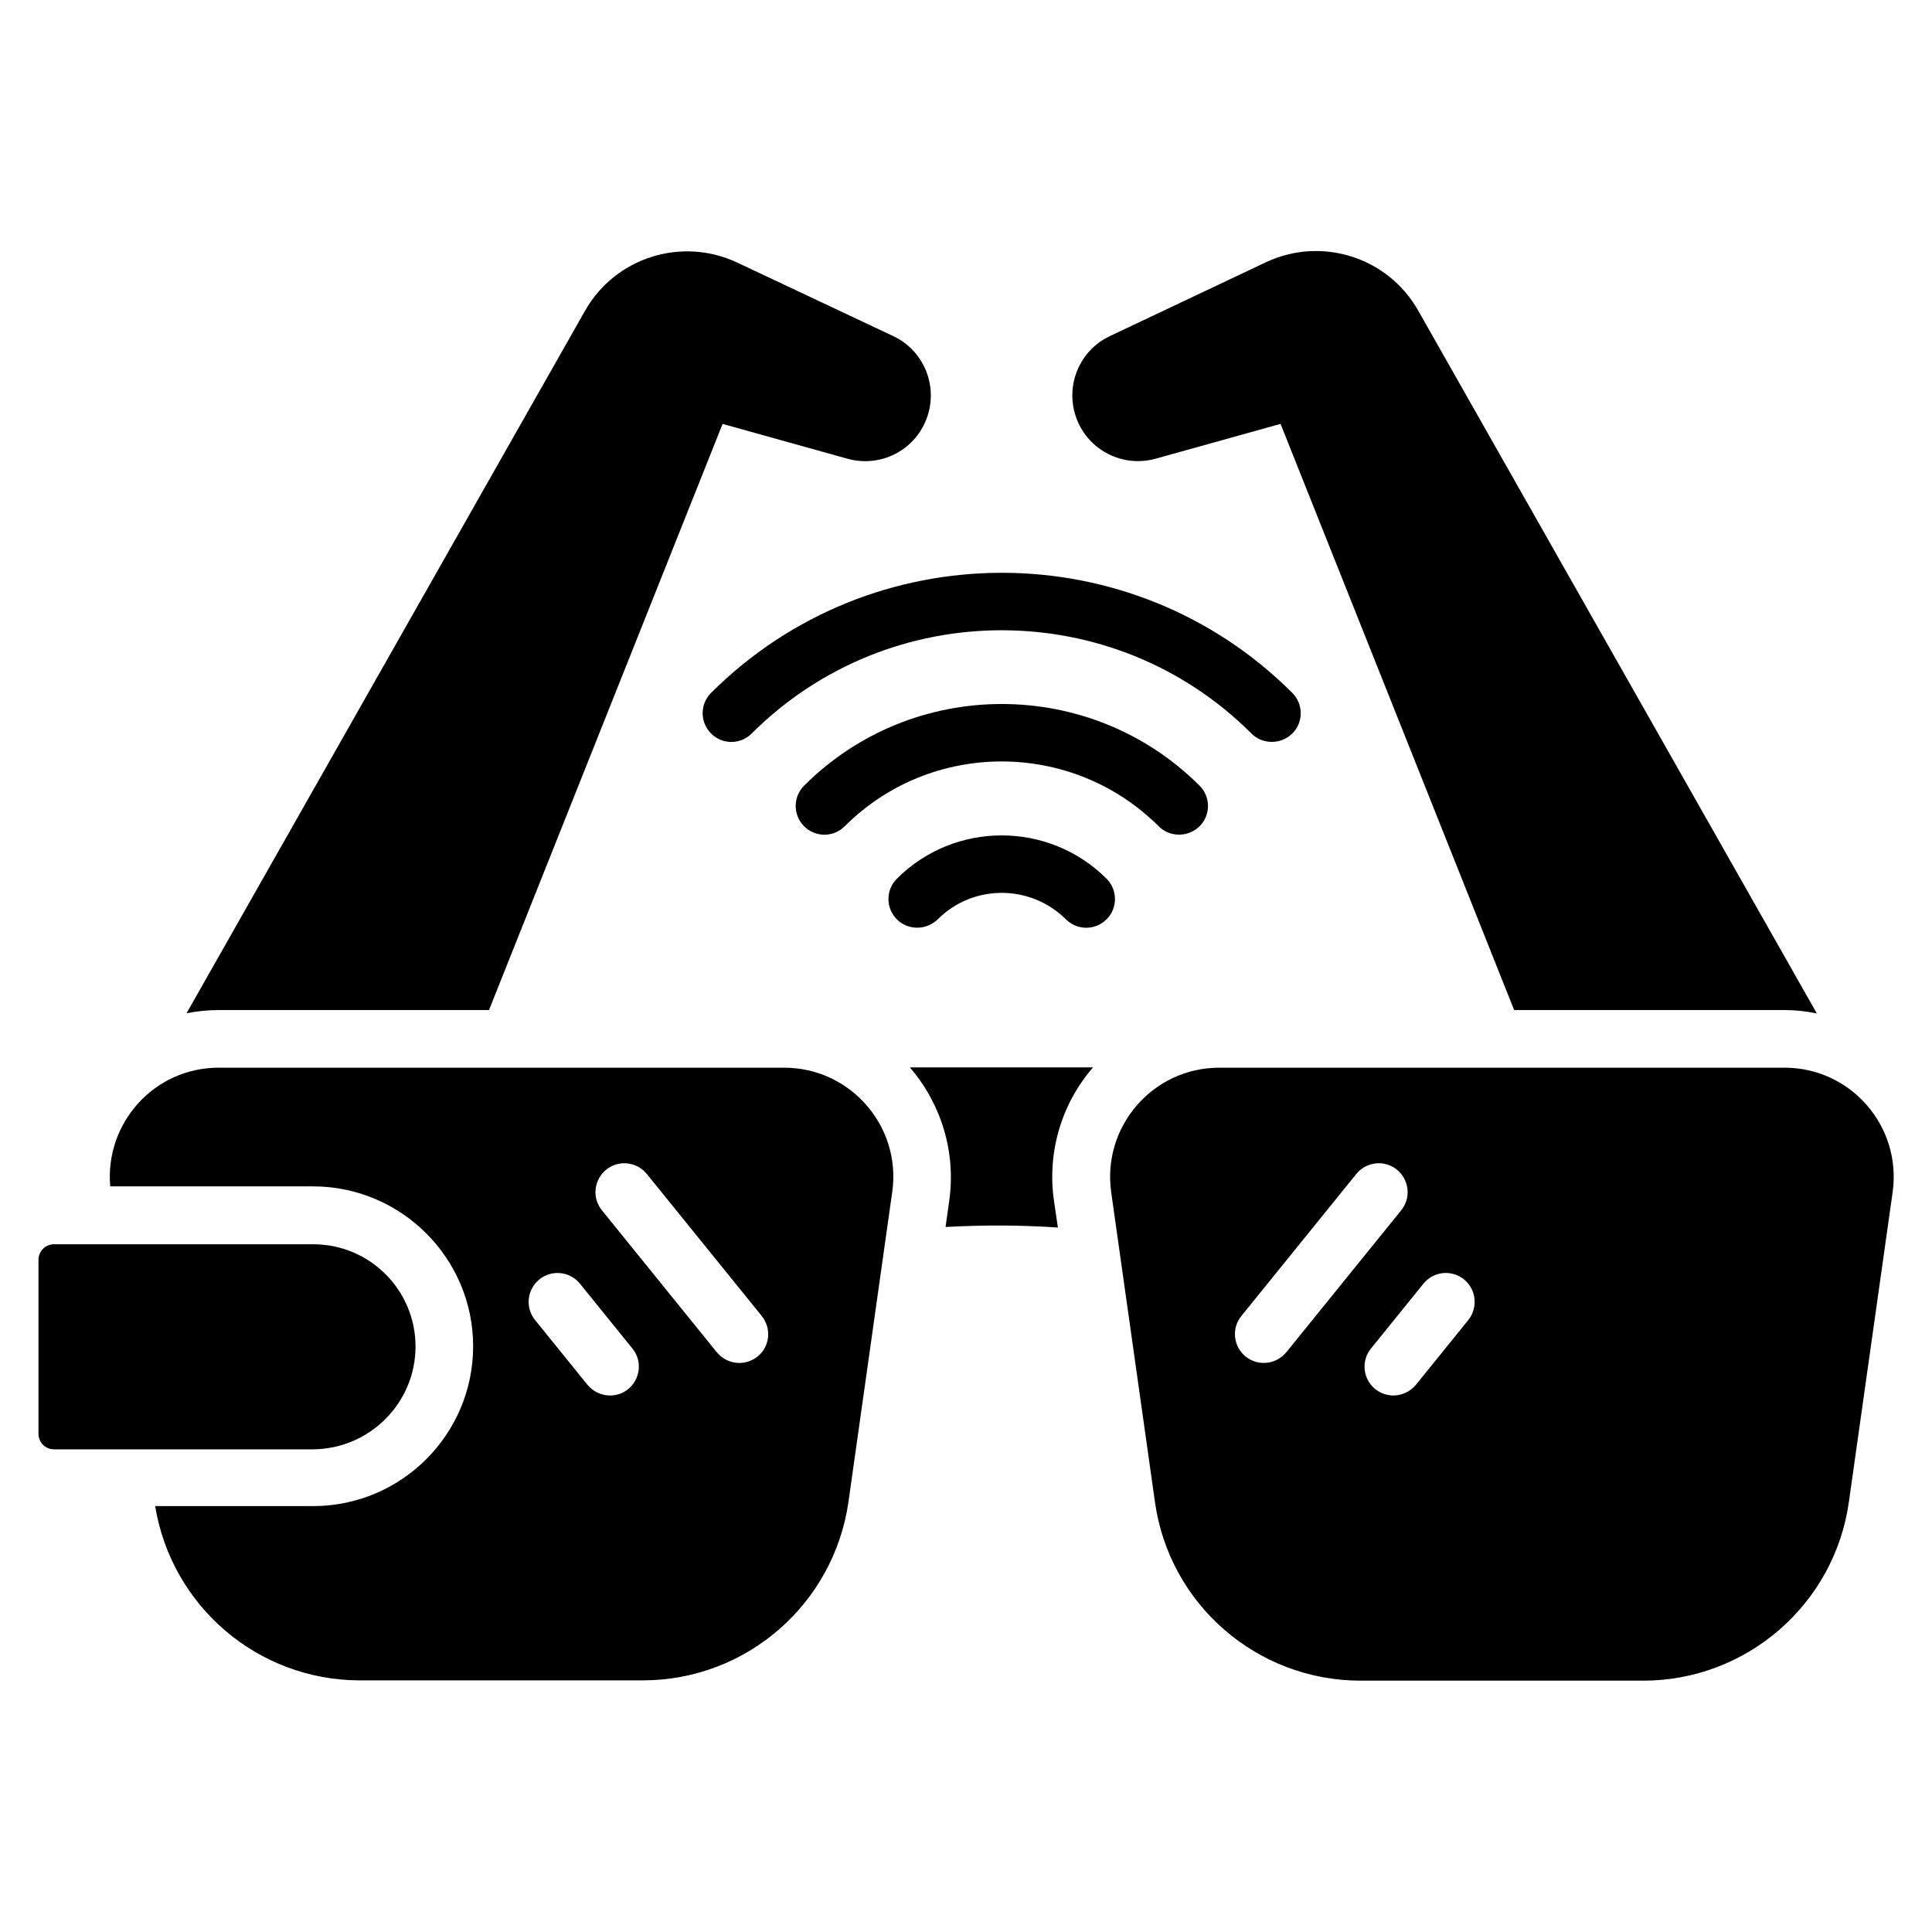 <?xml version="1.0" encoding="UTF-8"?>
<!-- Uploaded to: ICON Repo, www.svgrepo.com, Generator: ICON Repo Mixer Tools -->
<svg fill="#000000" width="800px" height="800px" version="1.1" viewBox="144 144 512 512" xmlns="http://www.w3.org/2000/svg">
 <g>
  <path d="m254.12 500.84c0-14.961-12.137-27.098-27.098-27.098h-68.703c-2.289 0-4.121 1.832-4.121 4.121v46.105c0 2.289 1.832 4.121 4.121 4.121h68.703c14.961-0.148 27.098-12.289 27.098-27.25z"/>
  <path d="m332.44 338.39c2.977 2.977 7.785 2.977 10.762 0 36.562-36.488 95.953-36.488 132.44 0 1.527 1.527 3.434 2.215 5.418 2.215s3.894-0.762 5.418-2.215c2.977-2.977 2.977-7.785 0-10.762-42.441-42.441-111.52-42.441-154.04 0-2.973 2.977-2.973 7.785 0.004 10.762z"/>
  <path d="m357.1 352.21c-2.977 2.977-2.977 7.785 0 10.762 2.977 2.977 7.785 2.977 10.762 0 22.902-22.902 60.227-22.902 83.203 0 1.527 1.527 3.434 2.215 5.418 2.215s3.894-0.762 5.418-2.215c2.977-2.977 2.977-7.785 0-10.762-28.922-28.855-75.945-28.855-104.8 0z"/>
  <path d="m437.25 376.87c-15.266-15.266-40.227-15.344-55.57 0-2.977 2.977-2.977 7.785 0 10.762 1.527 1.527 3.434 2.215 5.418 2.215s3.894-0.762 5.418-2.215c9.391-9.391 24.578-9.312 33.969 0 2.977 2.977 7.785 2.977 10.762 0 2.981-2.973 2.981-7.781 0.004-10.762z"/>
  <path d="m450.23 265.57 33.129-9.238 61.906 155.34h71.602c2.902 0 5.801 0.305 8.625 0.918l-105.64-186.26c-8.016-14.199-25.648-19.77-40.383-12.824l-41.297 19.543c-8.32 3.894-12.137 13.586-8.777 22.137 3.281 8.32 12.289 12.746 20.84 10.383z"/>
  <path d="m385.19 426.95c8.32 9.695 12.137 22.441 10.383 35.113l-0.992 7.098c9.922-0.535 19.848-0.535 29.77 0.152l-1.07-7.328c-1.754-12.672 1.984-25.418 10.383-35.113h-48.473z"/>
  <path d="m273.59 411.68 61.906-155.34 33.129 9.238c8.625 2.367 17.559-2.062 20.84-10.383 3.359-8.551-0.457-18.242-8.777-22.137l-41.297-19.465c-14.734-6.945-32.367-1.375-40.383 12.824l-105.57 186.1c2.75-0.535 5.574-0.84 8.473-0.84z"/>
  <path d="m616.94 426.95h-149.84c-17.559 0-31.066 15.574-28.625 32.977l11.602 82.137c3.816 27.176 27.098 47.328 54.504 47.328h74.883c27.402 0 50.688-20.23 54.504-47.328l11.602-82.137c2.445-17.406-11.066-32.977-28.625-32.977zm-132.06 75.418c-1.527 1.832-3.742 2.824-5.953 2.824-1.68 0-3.359-0.535-4.809-1.68-3.281-2.672-3.816-7.481-1.145-10.762l30.457-37.633c2.672-3.281 7.481-3.816 10.762-1.145s3.816 7.481 1.145 10.762zm48.242-8.551-13.895 17.176c-1.527 1.832-3.742 2.824-5.953 2.824-1.68 0-3.359-0.535-4.809-1.68-3.281-2.672-3.816-7.481-1.145-10.762l13.895-17.176c2.672-3.281 7.406-3.816 10.762-1.145 3.285 2.672 3.742 7.481 1.145 10.762z"/>
  <path d="m351.83 426.95h-149.92c-17.023 0-30.152 14.656-28.703 31.449h53.738c23.359 0 42.441 19.008 42.441 42.367s-19.008 42.367-42.441 42.367l-41.828-0.004c4.352 26.566 27.25 46.184 54.273 46.184h74.961c27.402 0 50.609-20.152 54.504-47.328l11.602-82.137c2.441-17.328-11.07-32.898-28.625-32.898zm-41.375 85.188c-1.375 1.145-3.129 1.68-4.809 1.68-2.215 0-4.426-0.992-5.953-2.824l-13.895-17.176c-2.672-3.281-2.137-8.09 1.145-10.762s8.09-2.137 10.762 1.145l13.895 17.176c2.672 3.281 2.137 8.09-1.145 10.762zm34.273-8.625c-1.449 1.145-3.129 1.68-4.809 1.68-2.215 0-4.426-0.992-5.953-2.824l-30.457-37.633c-2.672-3.281-2.137-8.09 1.145-10.762s8.09-2.137 10.762 1.145l30.457 37.633c2.676 3.359 2.141 8.168-1.145 10.762z"/>
 </g>
</svg>